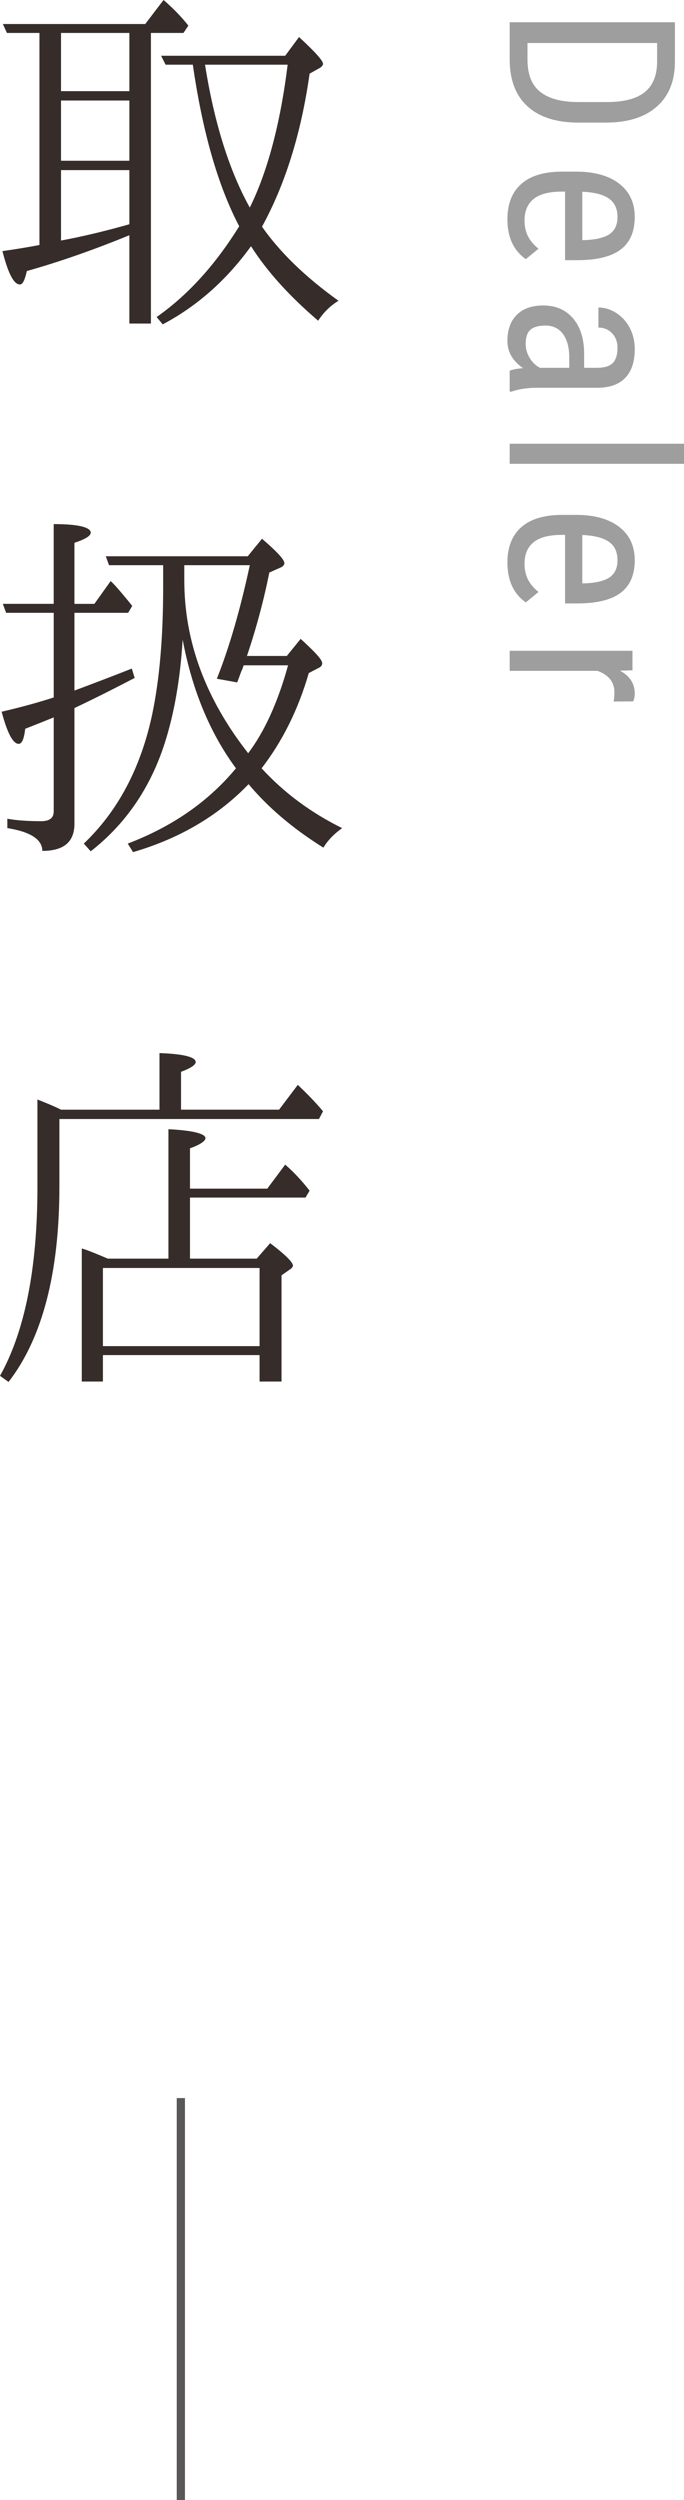 <?xml version="1.0" encoding="UTF-8"?><svg xmlns="http://www.w3.org/2000/svg" viewBox="0 0 70.625 258.036"><defs><style>.d{fill:#9e9e9f;}.e{fill:#362d2a;}.f{fill:none;stroke:#595757;stroke-miterlimit:10;stroke-width:.848px;}</style></defs><g id="a"/><g id="b"><g id="c"><g><line class="f" x1="18.673" y1="216.552" x2="18.673" y2="258.036"/><g><g><path class="e" d="M15.584,3.402v29.993h-2.227v-9.115c-3.486,1.428-7.015,2.688-10.585,3.696-.21,.924-.421,1.387-.715,1.387-.63,0-1.218-1.135-1.806-3.445,1.47-.21,2.73-.42,3.822-.63V3.402H.714l-.42-.924H14.996l1.891-2.479c.924,.798,1.807,1.68,2.562,2.646l-.504,.756h-3.361ZM6.301,9.409h7.057V3.402H6.301v6.007Zm7.057,.966H6.301v6.218h7.057v-6.218Zm0,7.184H6.301v7.268c2.479-.462,4.831-1.051,7.057-1.681v-5.587Zm3.739-10.88l-.462-.924h12.812l1.428-1.933c1.639,1.513,2.479,2.437,2.479,2.772,0,.126-.126,.294-.336,.42l-1.051,.588c-.882,6.26-2.562,11.511-4.914,15.795,1.848,2.646,4.494,5.209,7.896,7.646-.882,.546-1.554,1.219-2.1,2.059-2.898-2.479-5.251-5.041-6.932-7.688-2.521,3.486-5.545,6.175-9.115,8.065l-.631-.756c3.235-2.269,6.05-5.377,8.528-9.368-2.185-4.158-3.781-9.703-4.789-16.677h-2.814Zm4.074,0c.967,6.133,2.562,11.048,4.621,14.745,1.807-3.655,3.15-8.612,3.907-14.745h-8.528Z"/><path class="e" d="M7.687,63.252v8.023c2.143-.799,4.117-1.555,5.924-2.269l.294,.966c-1.849,.967-3.907,2.017-6.218,3.108v11.931c0,1.891-1.092,2.814-3.318,2.814,0-1.176-1.218-1.975-3.612-2.353v-.966c.924,.168,2.101,.252,3.486,.252,.883,0,1.303-.336,1.303-1.009v-9.703c-1.639,.672-2.646,1.05-2.941,1.176-.125,1.051-.336,1.555-.672,1.555-.588,0-1.176-1.093-1.764-3.318,2.184-.505,3.948-1.009,5.377-1.471v-8.737H.63l-.336-.925H5.545v-8.233c2.562,0,3.822,.337,3.822,.883,0,.336-.546,.672-1.681,1.05v6.301h2.059l1.681-2.352c.504,.462,1.092,1.176,1.891,2.142l.336,.421-.42,.714H7.687Zm9.326,13.442c-1.471,4.579-3.991,8.317-7.646,11.174l-.714-.798c3.528-3.361,5.881-7.813,7.057-13.316,.757-3.613,1.135-7.939,1.135-13.064v-2.353h-5.587l-.336-.924h14.66l1.471-1.807c1.512,1.302,2.311,2.143,2.311,2.521,0,.168-.127,.336-.421,.462l-1.134,.504c-.546,2.73-1.303,5.629-2.311,8.611h4.117l1.428-1.764c1.471,1.344,2.227,2.143,2.227,2.521,0,.21-.126,.378-.42,.504l-.967,.504c-1.092,3.781-2.73,7.058-4.872,9.83,2.31,2.521,5.083,4.578,8.317,6.175-.883,.63-1.513,1.303-1.933,2.017-3.234-2.017-5.755-4.201-7.729-6.554-3.108,3.235-7.057,5.587-11.93,7.016l-.547-.882c4.621-1.765,8.318-4.327,11.175-7.771-2.73-3.697-4.537-8.149-5.503-13.274-.252,4.116-.883,7.646-1.849,10.67Zm2.017-16.803c0,6.301,2.184,12.224,6.595,17.853,1.681-2.227,3.066-5.251,4.117-9.073h-4.579l-.168,.462c-.084,.126-.21,.546-.504,1.302l-2.101-.378c1.302-3.276,2.437-7.225,3.402-11.72h-6.763v1.555Z"/><path class="e" d="M16.467,114.534v-5.84c2.521,.084,3.738,.421,3.738,.925,0,.294-.504,.63-1.512,1.008v3.907h10.123l1.933-2.562c.882,.84,1.765,1.722,2.604,2.73l-.42,.798H6.133v6.974c0,8.905-1.765,15.668-5.251,20.163l-.882-.63c2.562-4.579,3.864-11.09,3.864-19.491v-9.032c.966,.378,1.765,.714,2.437,1.051h10.166Zm.924,15.374v-13.358c2.521,.126,3.822,.462,3.822,.925,0,.294-.546,.672-1.596,1.05v4.159h7.981l1.849-2.479c.924,.798,1.764,1.722,2.52,2.688l-.42,.714h-11.93v6.301h6.889l1.387-1.596c1.555,1.176,2.353,1.974,2.353,2.311,0,.126-.126,.294-.336,.42l-.841,.588v10.964h-2.268v-2.73H10.627v2.73h-2.184v-13.736c.588,.168,1.512,.546,2.688,1.05h6.259Zm-6.764,.967v8.065H26.801v-8.065H10.627Z"/></g><g><path class="d" d="M52.625,2.295h17.062V6.361c0,1.992-.623,3.539-1.869,4.641s-2.998,1.652-5.256,1.652h-2.859c-2.258,0-4.002-.559-5.232-1.676s-1.846-2.738-1.846-4.863V2.295Zm15.223,2.145h-13.383v1.723c0,1.508,.433,2.609,1.297,3.305,.863,.695,2.144,1.051,3.841,1.066h3.026c1.799,0,3.117-.346,3.958-1.037s1.261-1.736,1.261-3.135v-1.922Z"/><path class="d" d="M52.391,22.637c0-1.578,.471-2.789,1.412-3.633s2.322-1.273,4.143-1.289h1.535c1.891,0,3.373,.412,4.447,1.236s1.611,1.975,1.611,3.451c0,1.484-.473,2.594-1.418,3.328s-2.418,1.109-4.418,1.125h-1.359v-7.078h-.293c-1.359,0-2.348,.256-2.965,.768s-.926,1.248-.926,2.209c0,.609,.115,1.146,.346,1.611s.596,.9,1.096,1.307l-1.312,1.078c-1.266-.898-1.898-2.27-1.898-4.113Zm11.367-.234c0-.859-.295-1.496-.885-1.91s-1.506-.648-2.748-.703v4.992h.281c1.203-.055,2.062-.271,2.578-.65s.773-.955,.773-1.729Z"/><path class="d" d="M52.625,38.267c.273-.125,.734-.215,1.383-.27-1.078-.734-1.617-1.672-1.617-2.812,0-1.148,.322-2.045,.967-2.689s1.553-.967,2.725-.967c1.289,0,2.312,.438,3.07,1.312s1.145,2.074,1.16,3.598v1.523h1.348c.758,0,1.297-.168,1.617-.504s.48-.848,.48-1.535c0-.625-.186-1.133-.557-1.523s-.842-.586-1.412-.586v-2.074c.648,0,1.268,.191,1.857,.574s1.053,.898,1.389,1.547,.504,1.371,.504,2.168c0,1.297-.322,2.283-.967,2.959s-1.584,1.021-2.818,1.037h-6.398c-.977,.008-1.824,.141-2.543,.398h-.188v-2.156Zm1.652-2.766c0,.508,.141,.992,.422,1.453s.633,.797,1.055,1.008h3.023v-1.172c-.016-.984-.236-1.762-.662-2.332s-1.021-.855-1.787-.855c-.719,0-1.24,.145-1.564,.434s-.486,.777-.486,1.465Z"/><path class="d" d="M52.625,47.874v-2.074h18v2.074h-18Z"/><path class="d" d="M52.391,58.066c0-1.578,.471-2.789,1.412-3.633s2.322-1.273,4.143-1.289h1.535c1.891,0,3.373,.412,4.447,1.236s1.611,1.975,1.611,3.451c0,1.484-.473,2.594-1.418,3.328s-2.418,1.109-4.418,1.125h-1.359v-7.078h-.293c-1.359,0-2.348,.256-2.965,.768s-.926,1.248-.926,2.209c0,.609,.115,1.146,.346,1.611s.596,.9,1.096,1.307l-1.312,1.078c-1.266-.898-1.898-2.27-1.898-4.113Zm11.367-.234c0-.859-.295-1.496-.885-1.91s-1.506-.648-2.748-.703v4.992h.281c1.203-.055,2.062-.271,2.578-.65s.773-.955,.773-1.729Z"/><path class="d" d="M63.359,72.408c.055-.289,.082-.602,.082-.938,0-1.062-.582-1.805-1.746-2.227h-9.07v-2.074h12.68v2.016l-1.289,.035c1.016,.555,1.523,1.34,1.523,2.355,0,.328-.055,.602-.164,.82l-2.016,.012Z"/></g></g></g></g></g></svg>